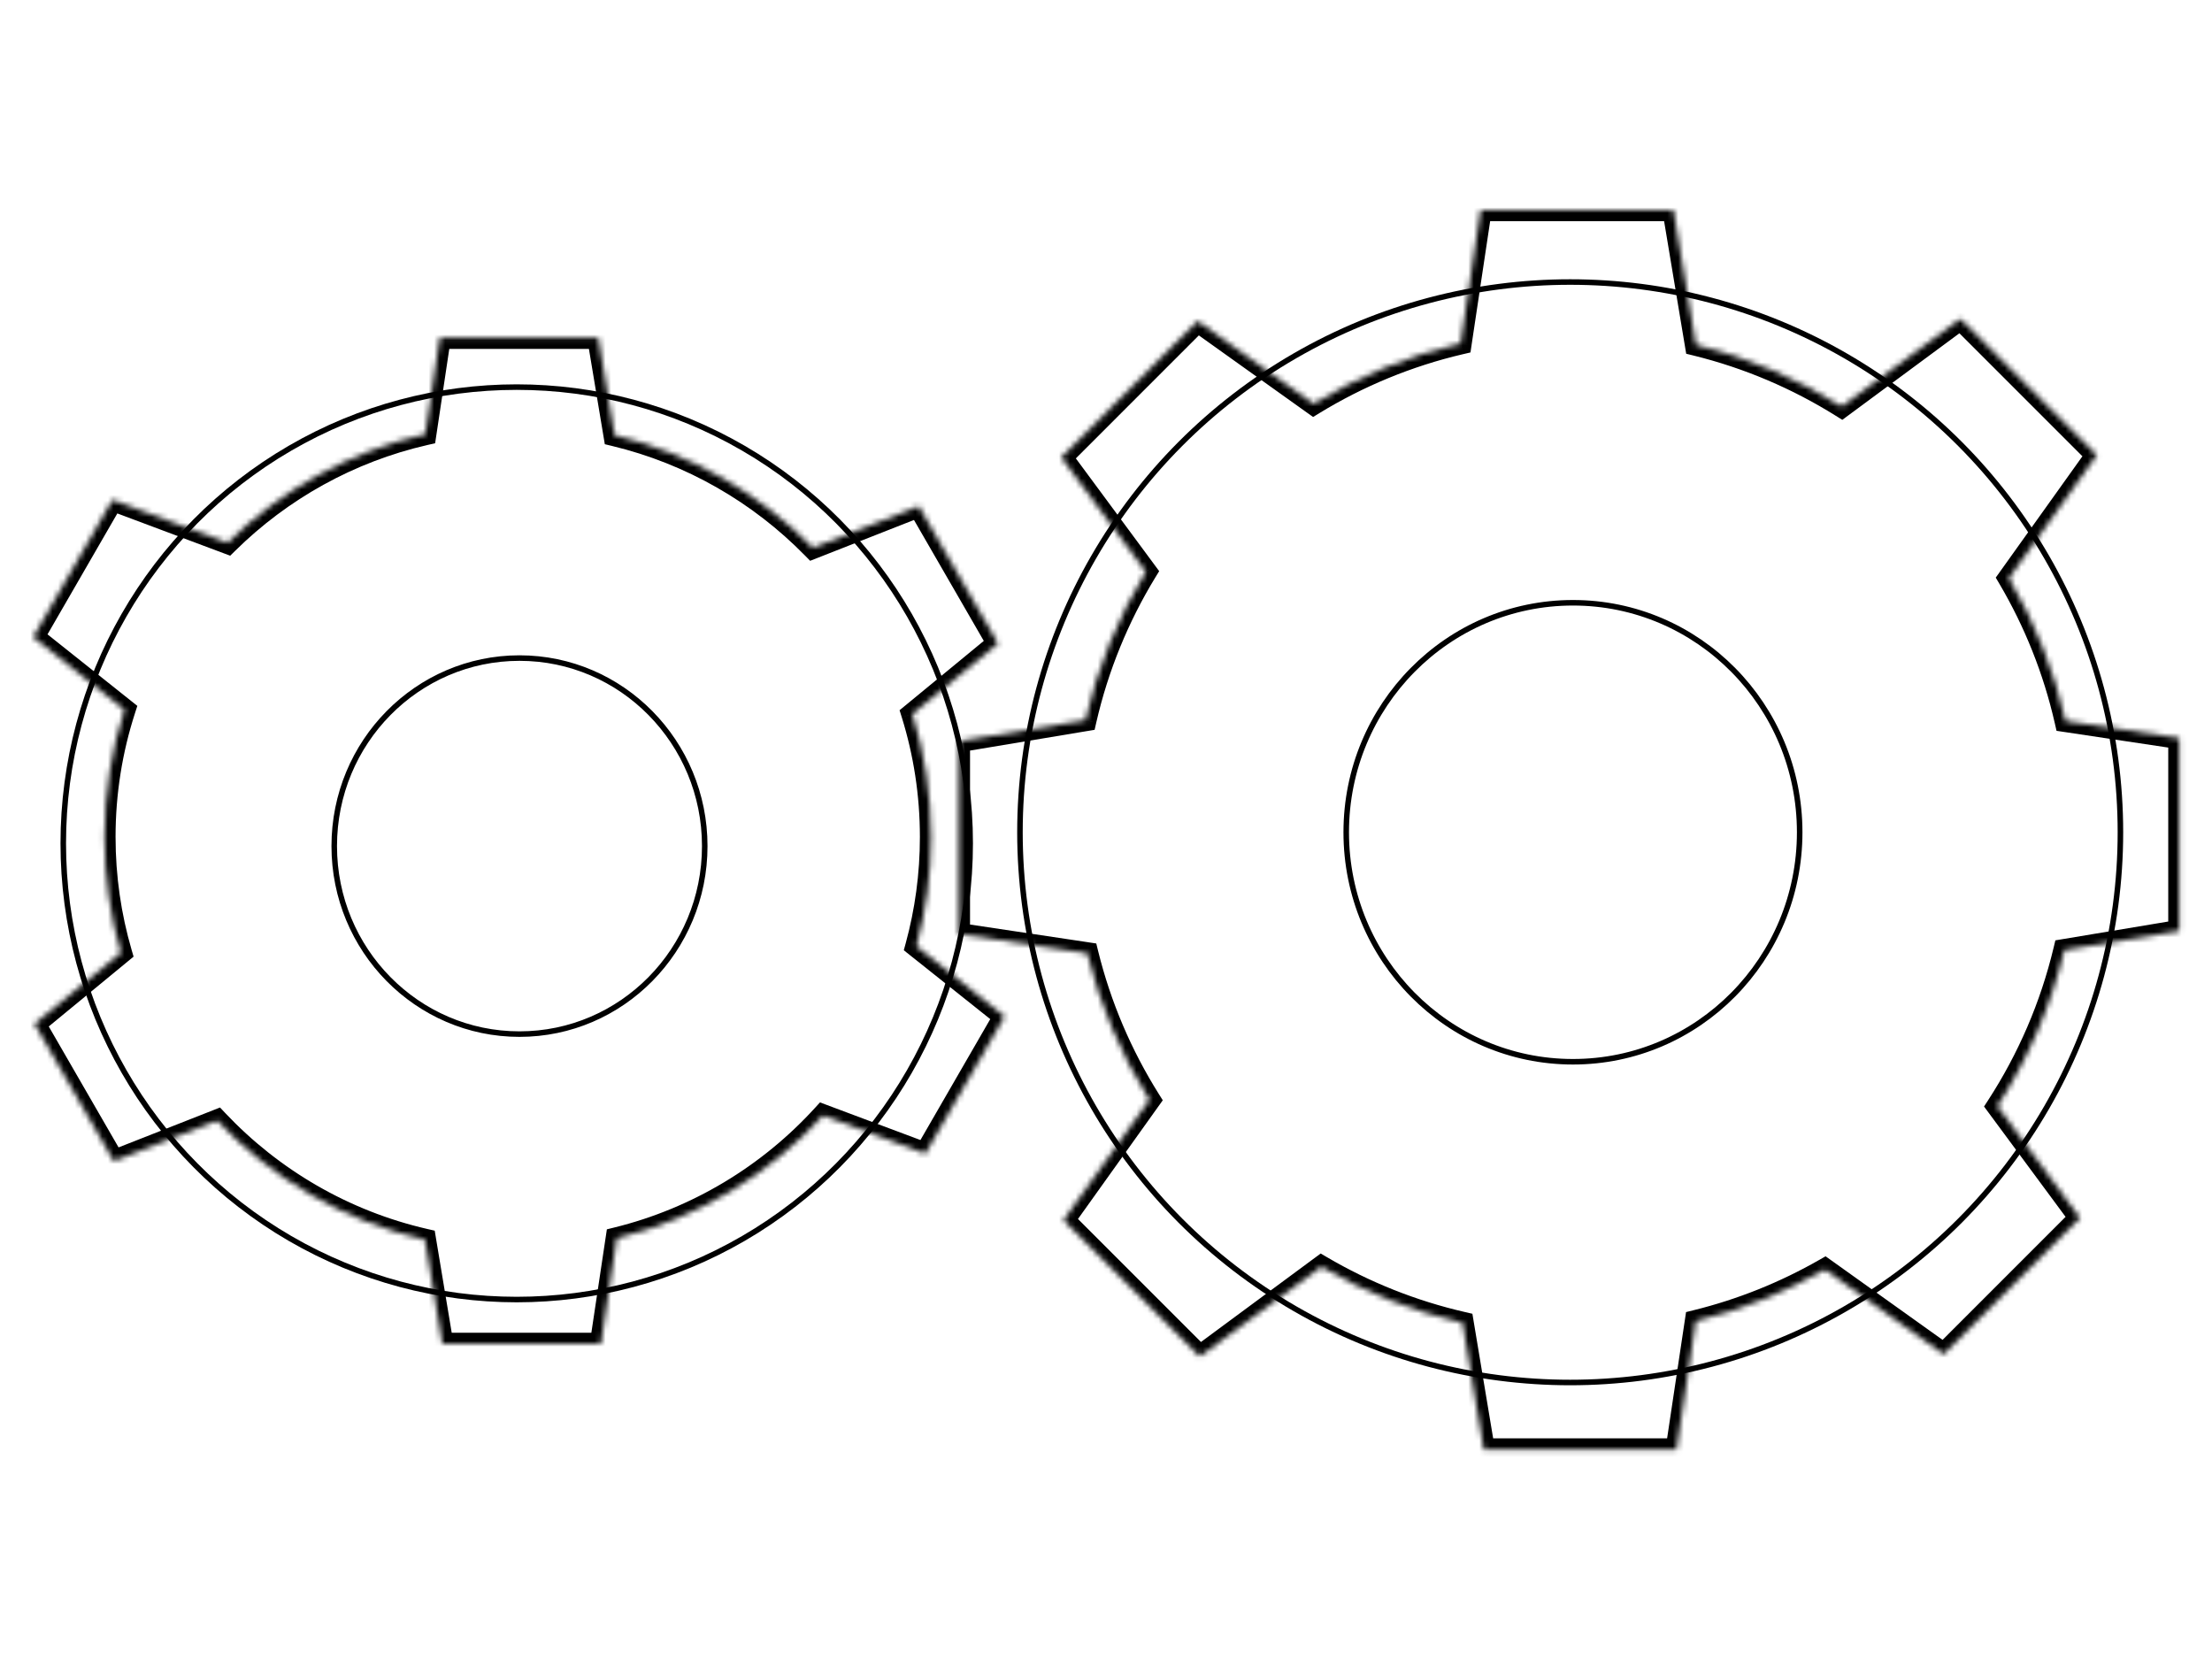 <svg xmlns="http://www.w3.org/2000/svg" width="400" height="300" fill="none" viewBox="0 0 400 300">
      <path fill="#fff" d="M0 0h400v300H0z" /><mask id="a" fill="#fff"><path d="M79.522 61.091H108.19l2.934 17.602c13.863 3.327 26.222 10.519 35.876 20.372l19.145-7.529 14.334 24.827-15.498 12.758c2.187 7.024 3.365 14.493 3.365 22.237 0 6.831-.917 13.449-2.634 19.735l15.95 12.702-14.334 24.827-18.483-6.924c-9.811 10.758-22.724 18.638-37.324 22.227l-2.861 19.077H79.991l-3.134-18.807c-14.639-3.355-27.639-11.011-37.598-21.566l-18.688 7.35L6.238 185.15l15.628-12.865c-1.933-6.641-2.97-13.663-2.97-20.928 0-8.029 1.266-15.761 3.61-23.01L6 115.204l14.334-24.827 20.8 7.792c9.704-9.577 22.017-16.518 35.776-19.661l2.612-17.416Z" /></mask><path fill="#fff" d="M79.522 61.091H108.19l2.934 17.602c13.863 3.327 26.222 10.519 35.876 20.372l19.145-7.529 14.334 24.827-15.498 12.758c2.187 7.024 3.365 14.493 3.365 22.237 0 6.831-.917 13.449-2.634 19.735l15.95 12.702-14.334 24.827-18.483-6.924c-9.811 10.758-22.724 18.638-37.324 22.227l-2.861 19.077H79.991l-3.134-18.807c-14.639-3.355-27.639-11.011-37.598-21.566l-18.688 7.35L6.238 185.15l15.628-12.865c-1.933-6.641-2.97-13.663-2.97-20.928 0-8.029 1.266-15.761 3.61-23.01L6 115.204l14.334-24.827 20.8 7.792c9.704-9.577 22.017-16.518 35.776-19.661l2.612-17.416Z" /><path fill="#000" d="m108.19 61.091 1.973-.329-.279-1.671h-1.694v2Zm-28.668 0v-2h-1.722l-.256 1.703 1.978.297ZM111.124 78.693l-1.973.329.218 1.307 1.288.309.467-1.945ZM147 99.064l-1.429 1.399.928.947 1.233-.485-.732-1.861Zm19.145-7.529 1.732-1-.861-1.492-1.603.63.732 1.861Zm14.334 24.827 1.271 1.544 1.308-1.076-.847-1.468-1.732 1Zm-15.498 12.758-1.271-1.544-1.038.855.4 1.284 1.909-.595Zm.731 41.972-1.93-.527-.347 1.271 1.031.821 1.246-1.565Zm15.95 12.702 1.732 1 .861-1.492-1.347-1.073-1.246 1.565Zm-14.334 24.827-.702 1.873 1.587.594.847-1.467-1.732-1Zm-18.483-6.924.702-1.873-1.267-.475-.912 1 1.477 1.348Zm-37.324 22.227-.477-1.942-1.302.32-.199 1.325 1.978.297Zm-2.861 19.077v2h1.722l.255-1.704-1.977-.296Zm-28.669 0-1.973.329.279 1.671h1.694v-2Zm-3.134-18.807 1.973-.329-.22-1.321-1.306-.299-.447 1.949Zm-37.598-21.566 1.455-1.373-.928-.983-1.259.495.732 1.861Zm-18.688 7.35-1.732 1 .861 1.491 1.603-.63-.732-1.861ZM6.238 185.15l-1.271-1.544-1.308 1.077.847 1.467 1.732-1Zm15.628-12.865 1.271 1.544 1.018-.838-.368-1.265-1.92.559Zm.639-43.938 1.903.616.426-1.318-1.083-.862-1.246 1.564ZM6 115.204l-1.732-1-.861 1.492 1.347 1.073L6 115.204Zm14.334-24.827.702-1.873-1.587-.594-.847 1.467 1.732 1Zm20.8 7.792-.702 1.873 1.197.448.91-.898-1.405-1.423Zm35.776-19.661.445 1.95 1.33-.304.202-1.349-1.978-.297ZM108.19 59.091H79.522v4H108.19v-4Zm4.906 19.273-2.933-17.602-3.946.658 2.934 17.602 3.945-.658Zm35.332 19.301c-9.909-10.114-22.6-17.499-36.838-20.916l-.933 3.889c13.488 3.237 25.517 10.235 34.914 19.826l2.857-2.799Zm16.985-7.991-19.145 7.53 1.464 3.723 19.145-7.53-1.464-3.723Zm16.798 25.688-14.334-24.827-3.464 2 14.334 24.827 3.464-2Zm-15.959 15.302 15.498-12.758-2.542-3.088-15.498 12.758 2.542 3.088Zm4.094 20.693c0-7.948-1.21-15.617-3.455-22.831l-3.819 1.189c2.127 6.834 3.274 14.102 3.274 21.642h4Zm-2.705 20.262c1.764-6.457 2.705-13.251 2.705-20.262h-4c0 6.652-.893 13.092-2.564 19.208l3.859 1.054Zm15.267 10.61-15.95-12.701-2.492 3.129 15.95 12.701 2.492-3.129Zm-13.848 27.392 14.334-24.827-3.464-2-14.334 24.827 3.464 2Zm-20.916-6.051 18.482 6.924 1.404-3.746-18.483-6.924-1.403 3.746Zm-36.146 22.296c14.995-3.686 28.253-11.779 38.325-22.821l-2.955-2.696c-9.552 10.473-22.119 18.141-36.324 21.633l.954 3.884Zm-2.455-2.239-2.861 19.077 3.955.593 2.862-19.076-3.956-.594Zm-.883 17.374H79.991v4H108.66v-4Zm-26.696 1.671-3.134-18.807-3.946.658 3.135 18.807 3.946-.658ZM37.805 204c10.223 10.836 23.57 18.697 38.605 22.144l.894-3.899c-14.243-3.265-26.895-10.714-36.59-20.99L37.805 204Zm-16.501 7.839 18.688-7.35-1.464-3.722-18.688 7.349 1.464 3.723ZM4.506 186.15l14.334 24.828 3.464-2L7.97 184.15l-3.464 2Zm16.089-15.409L4.967 183.606l2.542 3.088 15.628-12.865-2.542-3.088Zm-3.699-19.384c0 7.456 1.064 14.667 3.05 21.487l3.841-1.118c-1.881-6.461-2.89-13.296-2.89-20.369h-4Zm3.707-23.625c-2.407 7.445-3.707 15.385-3.707 23.625h4c0-7.817 1.233-15.343 3.513-22.394l-3.806-1.231ZM4.754 116.769l16.505 13.143 2.492-3.129-16.505-13.144-2.492 3.13ZM18.602 89.377 4.268 114.204l3.464 2L22.066 91.377l-3.464-2Zm23.233 6.919-20.8-7.792-1.403 3.746 20.8 7.792 1.403-3.746ZM76.464 76.558C62.333 79.786 49.691 86.914 39.729 96.745l2.81 2.847c9.447-9.323 21.43-16.077 34.816-19.135l-.891-3.9Zm1.08-15.763-2.612 17.416 3.956.593 2.612-17.416-3.956-.593Z" mask="url(#a)" /><mask id="b" fill="#fff"><path d="M267.744 38h34.874l4.056 24.34c9.462 2.327 18.34 6.135 26.376 11.164l21.47-15.869 24.66 24.66-15.902 22.262c4.663 7.918 8.16 16.605 10.255 25.824l20.555 3.083v34.874l-20.776 3.462c-2.43 10.179-6.572 19.692-12.104 28.221l14.946 20.222-24.659 24.659-21.492-15.352c-7.215 4.133-15.051 7.304-23.334 9.34l-3.481 23.206h-34.873l-3.813-22.877c-9.117-2.089-17.71-5.549-25.552-10.152l-21.971 16.239-24.659-24.659 15.538-21.755c-5.067-8.069-8.902-16.991-11.24-26.502l-23.206-3.481v-34.873l22.877-3.813c2.204-9.616 5.933-18.649 10.918-26.833l-15.292-20.691 24.659-24.66 20.96 14.971c8.114-4.962 17.066-8.688 26.596-10.915L267.744 38Z" /></mask><path fill="#fff" d="M267.744 38h34.874l4.056 24.34c9.462 2.327 18.34 6.135 26.376 11.164l21.47-15.869 24.66 24.66-15.902 22.262c4.663 7.918 8.16 16.605 10.255 25.824l20.555 3.083v34.874l-20.776 3.462c-2.43 10.179-6.572 19.692-12.104 28.221l14.946 20.222-24.659 24.659-21.492-15.352c-7.215 4.133-15.051 7.304-23.334 9.34l-3.481 23.206h-34.873l-3.813-22.877c-9.117-2.089-17.71-5.549-25.552-10.152l-21.971 16.239-24.659-24.659 15.538-21.755c-5.067-8.069-8.902-16.991-11.24-26.502l-23.206-3.481v-34.873l22.877-3.813c2.204-9.616 5.933-18.649 10.918-26.833l-15.292-20.691 24.659-24.66 20.96 14.971c8.114-4.962 17.066-8.688 26.596-10.915L267.744 38Z" /><path fill="#000" d="m302.618 38 1.972-.329L304.312 36h-1.694v2Zm-34.874 0v-2h-1.722l-.256 1.703 1.978.297Zm38.93 24.34-1.973.329.217 1.299 1.279.314.477-1.942Zm26.376 11.164-1.061 1.695 1.155.723 1.095-.809-1.189-1.608Zm21.47-15.869 1.415-1.414-1.218-1.218-1.385 1.024 1.188 1.608Zm24.66 24.66 1.627 1.163.985-1.379-1.198-1.198-1.414 1.414Zm-15.902 22.262-1.627-1.162-.756 1.057.66 1.12 1.723-1.015Zm10.255 25.824-1.95.443.303 1.332 1.351.203.296-1.978Zm20.555 3.083h2v-1.723l-1.704-.255-.296 1.978Zm0 34.874.329 1.972 1.671-.278v-1.694h-2Zm-20.776 3.462-.329-1.973-1.309.219-.308 1.29 1.946.464Zm-12.104 28.221-1.678-1.089-.754 1.163.823 1.114 1.609-1.188Zm14.946 20.222 1.415 1.414 1.217-1.218-1.023-1.385-1.609 1.189Zm-24.659 24.659-1.163 1.627 1.379.985 1.198-1.198-1.414-1.414Zm-21.492-15.352 1.162-1.627-1.043-.745-1.113.637.994 1.735Zm-23.334 9.34-.477-1.942-1.302.32-.198 1.326 1.977.296Zm-3.481 23.206v2h1.723l.255-1.703-1.978-.297Zm-34.873 0-1.973.329.278 1.671h1.695v-2Zm-3.813-22.877 1.973-.329-.221-1.321-1.305-.299-.447 1.949Zm-25.552-10.152 1.012-1.725-1.139-.668-1.062.785 1.189 1.608Zm-21.971 16.239-1.414 1.414 1.218 1.218 1.385-1.023-1.189-1.609Zm-24.659-24.659-1.628-1.163-.985 1.379 1.198 1.198 1.415-1.414Zm15.538-21.755 1.628 1.163.779-1.091-.713-1.135-1.694 1.063Zm-11.24-26.502 1.942-.477-.32-1.302-1.326-.199-.296 1.978Zm-23.206-3.481h-2v1.723l1.703.255.297-1.978Zm0-34.873-.329-1.973-1.671.278v1.695h2Zm22.877-3.813.329 1.973 1.321-.221.299-1.305-1.949-.447Zm10.918-26.833 1.708 1.04.7-1.148-.799-1.081-1.609 1.189Zm-15.292-20.691-1.415-1.414-1.217 1.218 1.023 1.385 1.609-1.189Zm24.659-24.66 1.163-1.627-1.379-.985-1.198 1.198 1.414 1.414Zm20.96 14.971-1.163 1.627 1.077.769 1.129-.691-1.043-1.706Zm26.596-10.915.455 1.948 1.321-.309.201-1.342-1.977-.297ZM302.618 36h-34.874v4h34.874v-4Zm6.029 26.011-4.057-24.34-3.945.658 4.056 24.34 3.946-.658Zm25.465 9.798c-8.213-5.14-17.289-9.033-26.96-11.411l-.955 3.884c9.251 2.275 17.933 5.999 25.792 10.917l2.123-3.391Zm19.22-15.782-21.47 15.869 2.377 3.217 21.47-15.869-2.377-3.217ZM380.594 80.88l-24.659-24.66-2.829 2.828 24.66 24.66 2.828-2.828Zm-15.688 24.839 15.901-22.262-3.255-2.325-15.901 22.262 3.255 2.325Zm10.578 24.217c-2.143-9.423-5.717-18.302-10.482-26.394l-3.447 2.029c4.56 7.744 7.979 16.238 10.028 25.252l3.901-.887Zm-2.247 2.422 20.554 3.083.593-3.956-20.554-3.083-.593 3.956Zm18.851 1.105v34.874h4v-34.874h-4Zm1.671 32.901-20.776 3.462.657 3.946 20.777-3.463-.658-3.945Zm-30.873 34.744c5.654-8.716 9.887-18.44 12.371-28.844l-3.891-.929c-2.376 9.952-6.425 19.255-11.836 27.596l3.356 2.177Zm14.877 17.945-14.947-20.222-3.217 2.377 14.947 20.222 3.217-2.377Zm-24.854 27.262 24.66-24.659-2.829-2.829-24.659 24.66 2.828 2.828Zm-24.069-15.138 21.492 15.351 2.325-3.254-21.492-15.352-2.325 3.255Zm-21.693 9.654c8.466-2.081 16.475-5.323 23.85-9.546l-1.988-3.471c-7.056 4.041-14.719 7.142-22.817 9.133l.955 3.884Zm-1.981 21.561 3.481-23.206-3.955-.593-3.481 23.206 3.955.593Zm-36.851 1.703h34.873v-4h-34.873v4Zm-5.786-24.548 3.813 22.877 3.946-.657-3.813-22.878-3.946.658Zm-24.592-8.756c8.015 4.704 16.799 8.241 26.118 10.377l.894-3.899c-8.914-2.043-17.318-5.427-24.987-9.928l-2.025 3.45Zm-19.769 16.123 21.97-16.24-2.377-3.216-21.971 16.239 2.378 3.217Zm-27.263-24.854 24.66 24.659 2.828-2.828-24.659-24.659-2.829 2.828Zm15.326-24.331-15.539 21.754 3.255 2.325 15.539-21.754-3.255-2.325Zm-11.556-24.862c2.39 9.722 6.31 18.841 11.49 27.088l3.387-2.127c-4.956-7.892-8.706-16.617-10.992-25.916l-3.885.955Zm-21.56-1.981 23.206 3.481.593-3.956-23.205-3.48-.594 3.955Zm-1.703-36.851v34.873h4v-34.873h-4Zm24.548-5.786-22.877 3.813.658 3.945 22.877-3.812-.658-3.946Zm9.539-25.901c-5.095 8.364-8.907 17.598-11.159 27.427l3.898.894c2.155-9.402 5.802-18.236 10.677-26.24l-3.416-2.081Zm-15.193-18.461 15.293 20.691 3.217-2.378-15.293-20.69-3.217 2.378Zm24.854-27.262L190.5 81.284l2.829 2.828 24.659-24.659-2.828-2.829Zm23.536 14.758-20.959-14.971-2.325 3.255 20.959 14.971 2.325-3.255Zm24.978-11.235c-9.74 2.276-18.891 6.084-27.184 11.156l2.087 3.412c7.936-4.853 16.69-8.496 26.008-10.673l-.911-3.895Zm2.092-22.445-3.614 24.096 3.955.593 3.615-24.096-3.956-.593Z" mask="url(#b)" /><path fill="#fff" stroke="#000" strokeWidth="2" d="M325.44 150.5c0 22.931-18.367 41.5-41 41.5-22.632 0-41-18.569-41-41.5s18.368-41.5 41-41.5c22.633 0 41 18.569 41 41.5ZM127.44 153c0 18.791-15.012 34-33.5 34-18.488 0-33.5-15.209-33.5-34s15.012-34 33.5-34c18.488 0 33.5 15.209 33.5 34Z" /><circle cx="283.94" cy="150.5" r="99.5" stroke="#000" strokeDasharray="2 2" /><ellipse cx="93.44" cy="152.5" stroke="#000" strokeDasharray="2 2" rx="82" ry="82.5" />
    </svg>